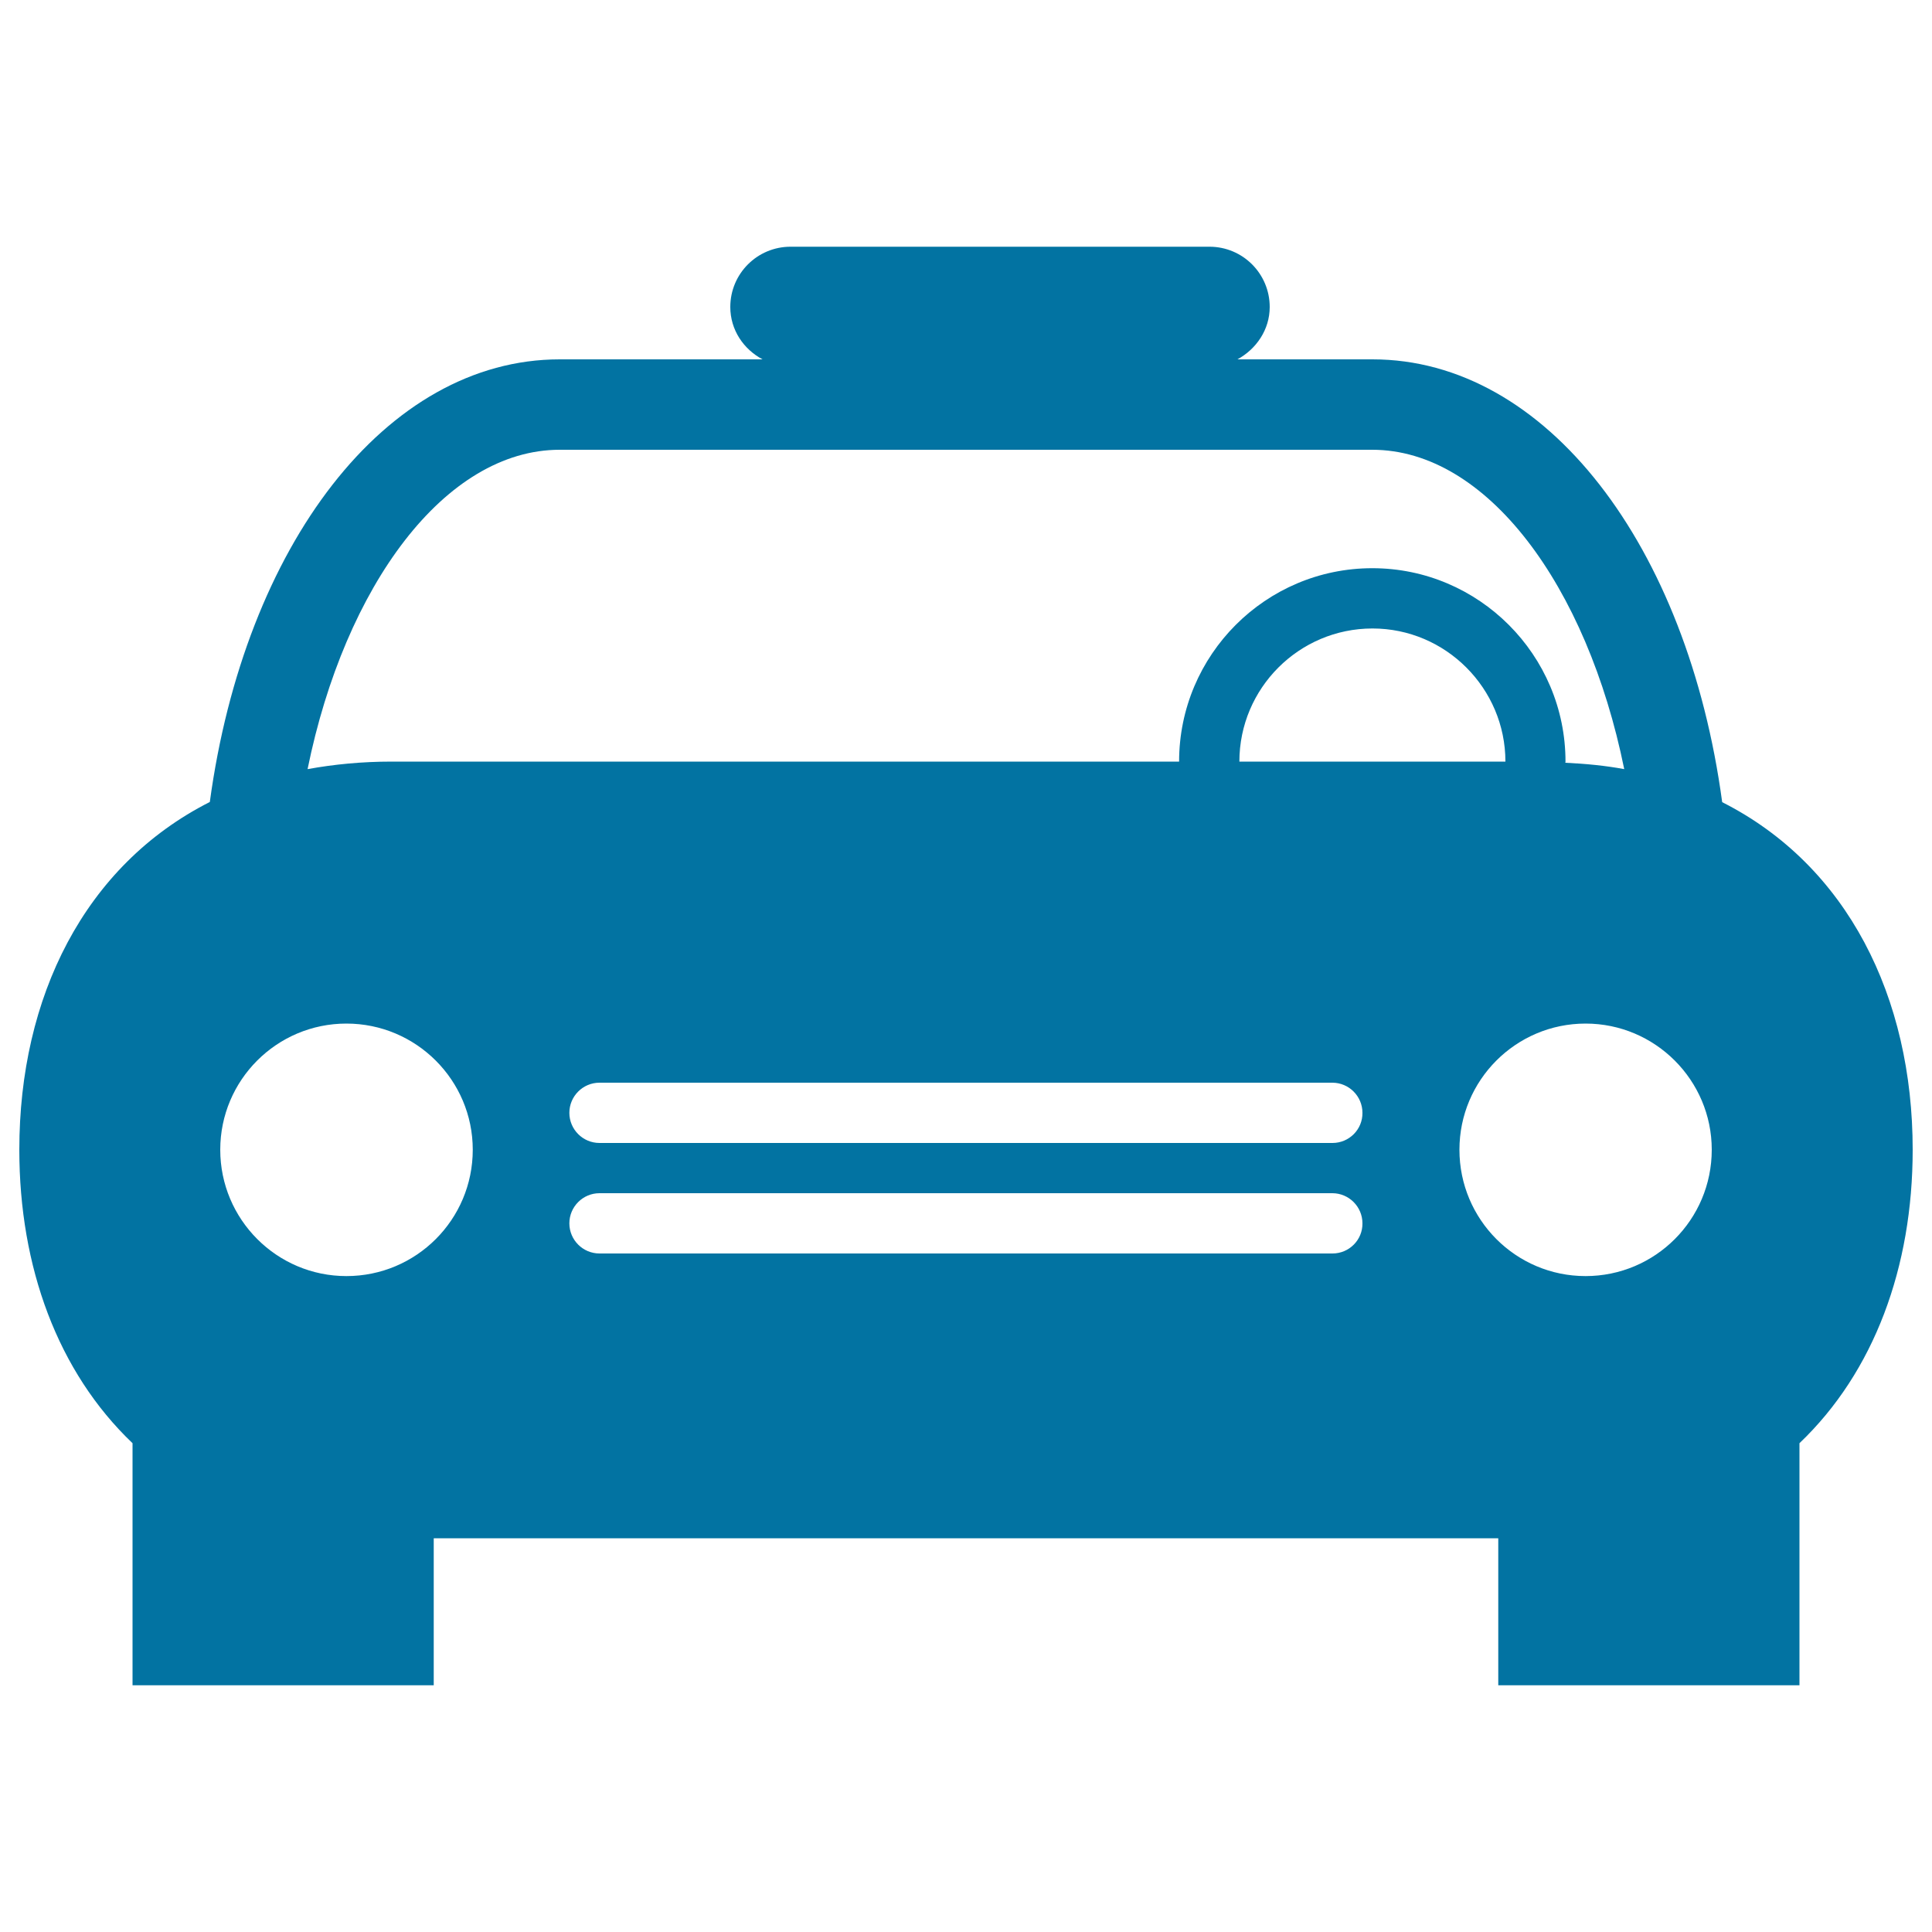 <svg xmlns="http://www.w3.org/2000/svg" viewBox="0 0 1000 1000" style="fill:#0273a2">
<title>Police Car With Steering Wheel SVG icon</title>
<g><g><path d="M891.4,415.2c-17.9-132.6-91-229.2-181-229.2h-69.9c9.7-5.3,16.7-15.3,16.7-27.1c0-17.2-13.9-31.2-31.2-31.2H409.2c-17.2,0-31.2,13.9-31.2,31.2c0,11.9,6.9,21.9,16.7,27.1H289.7c-90.1,0-163.1,96.6-181.1,229.1C43.7,448,10,516.1,10,595.1c0,60.7,19.9,115,58.6,151.9v125.3h155.9v-76.1h551v76.1h155.9V747c38.7-36.9,58.6-91.2,58.6-151.9C990,516.2,956.3,448,891.4,415.2z M289.7,232.8h420.6c59.2,0,111.1,70.2,130.4,165.3c-9.6-1.8-19.9-2.8-30.5-3.3c0-0.2,0.1-0.4,0.1-0.6c0-55.2-44.9-100.1-100-100.1c-55.2,0-100,44.9-100,100.1H202.7c-15.3,0-29.8,1.4-43.5,3.9C178.5,303.1,230.4,232.8,289.7,232.8z M779.2,394.2H641.5c0-38,30.9-68.9,68.9-68.9C748.3,325.3,779.2,356.3,779.2,394.2z M179.3,660.5c-36,0-65.3-29.3-65.3-65.4c0-36,29.2-65.3,65.3-65.3c36.1,0,65.4,29.3,65.4,65.3C244.7,631.3,215.4,660.5,179.3,660.5z M689.7,648.8H310.3c-8.6,0-15.6-7-15.6-15.6c0-8.6,7-15.6,15.6-15.6h379.3c8.6,0,15.6,7,15.6,15.6C705.3,641.8,698.3,648.8,689.7,648.8z M689.7,591.6H310.3c-8.6,0-15.6-7-15.6-15.6c0-8.6,7-15.6,15.6-15.6h379.3c8.6,0,15.6,7,15.6,15.6C705.3,584.6,698.3,591.6,689.7,591.6z M820.7,660.5c-36.1,0-65.3-29.3-65.3-65.4c0-36,29.2-65.3,65.3-65.3c36,0,65.3,29.3,65.3,65.3C886,631.3,856.7,660.5,820.7,660.5z"/></g></g>
</svg>